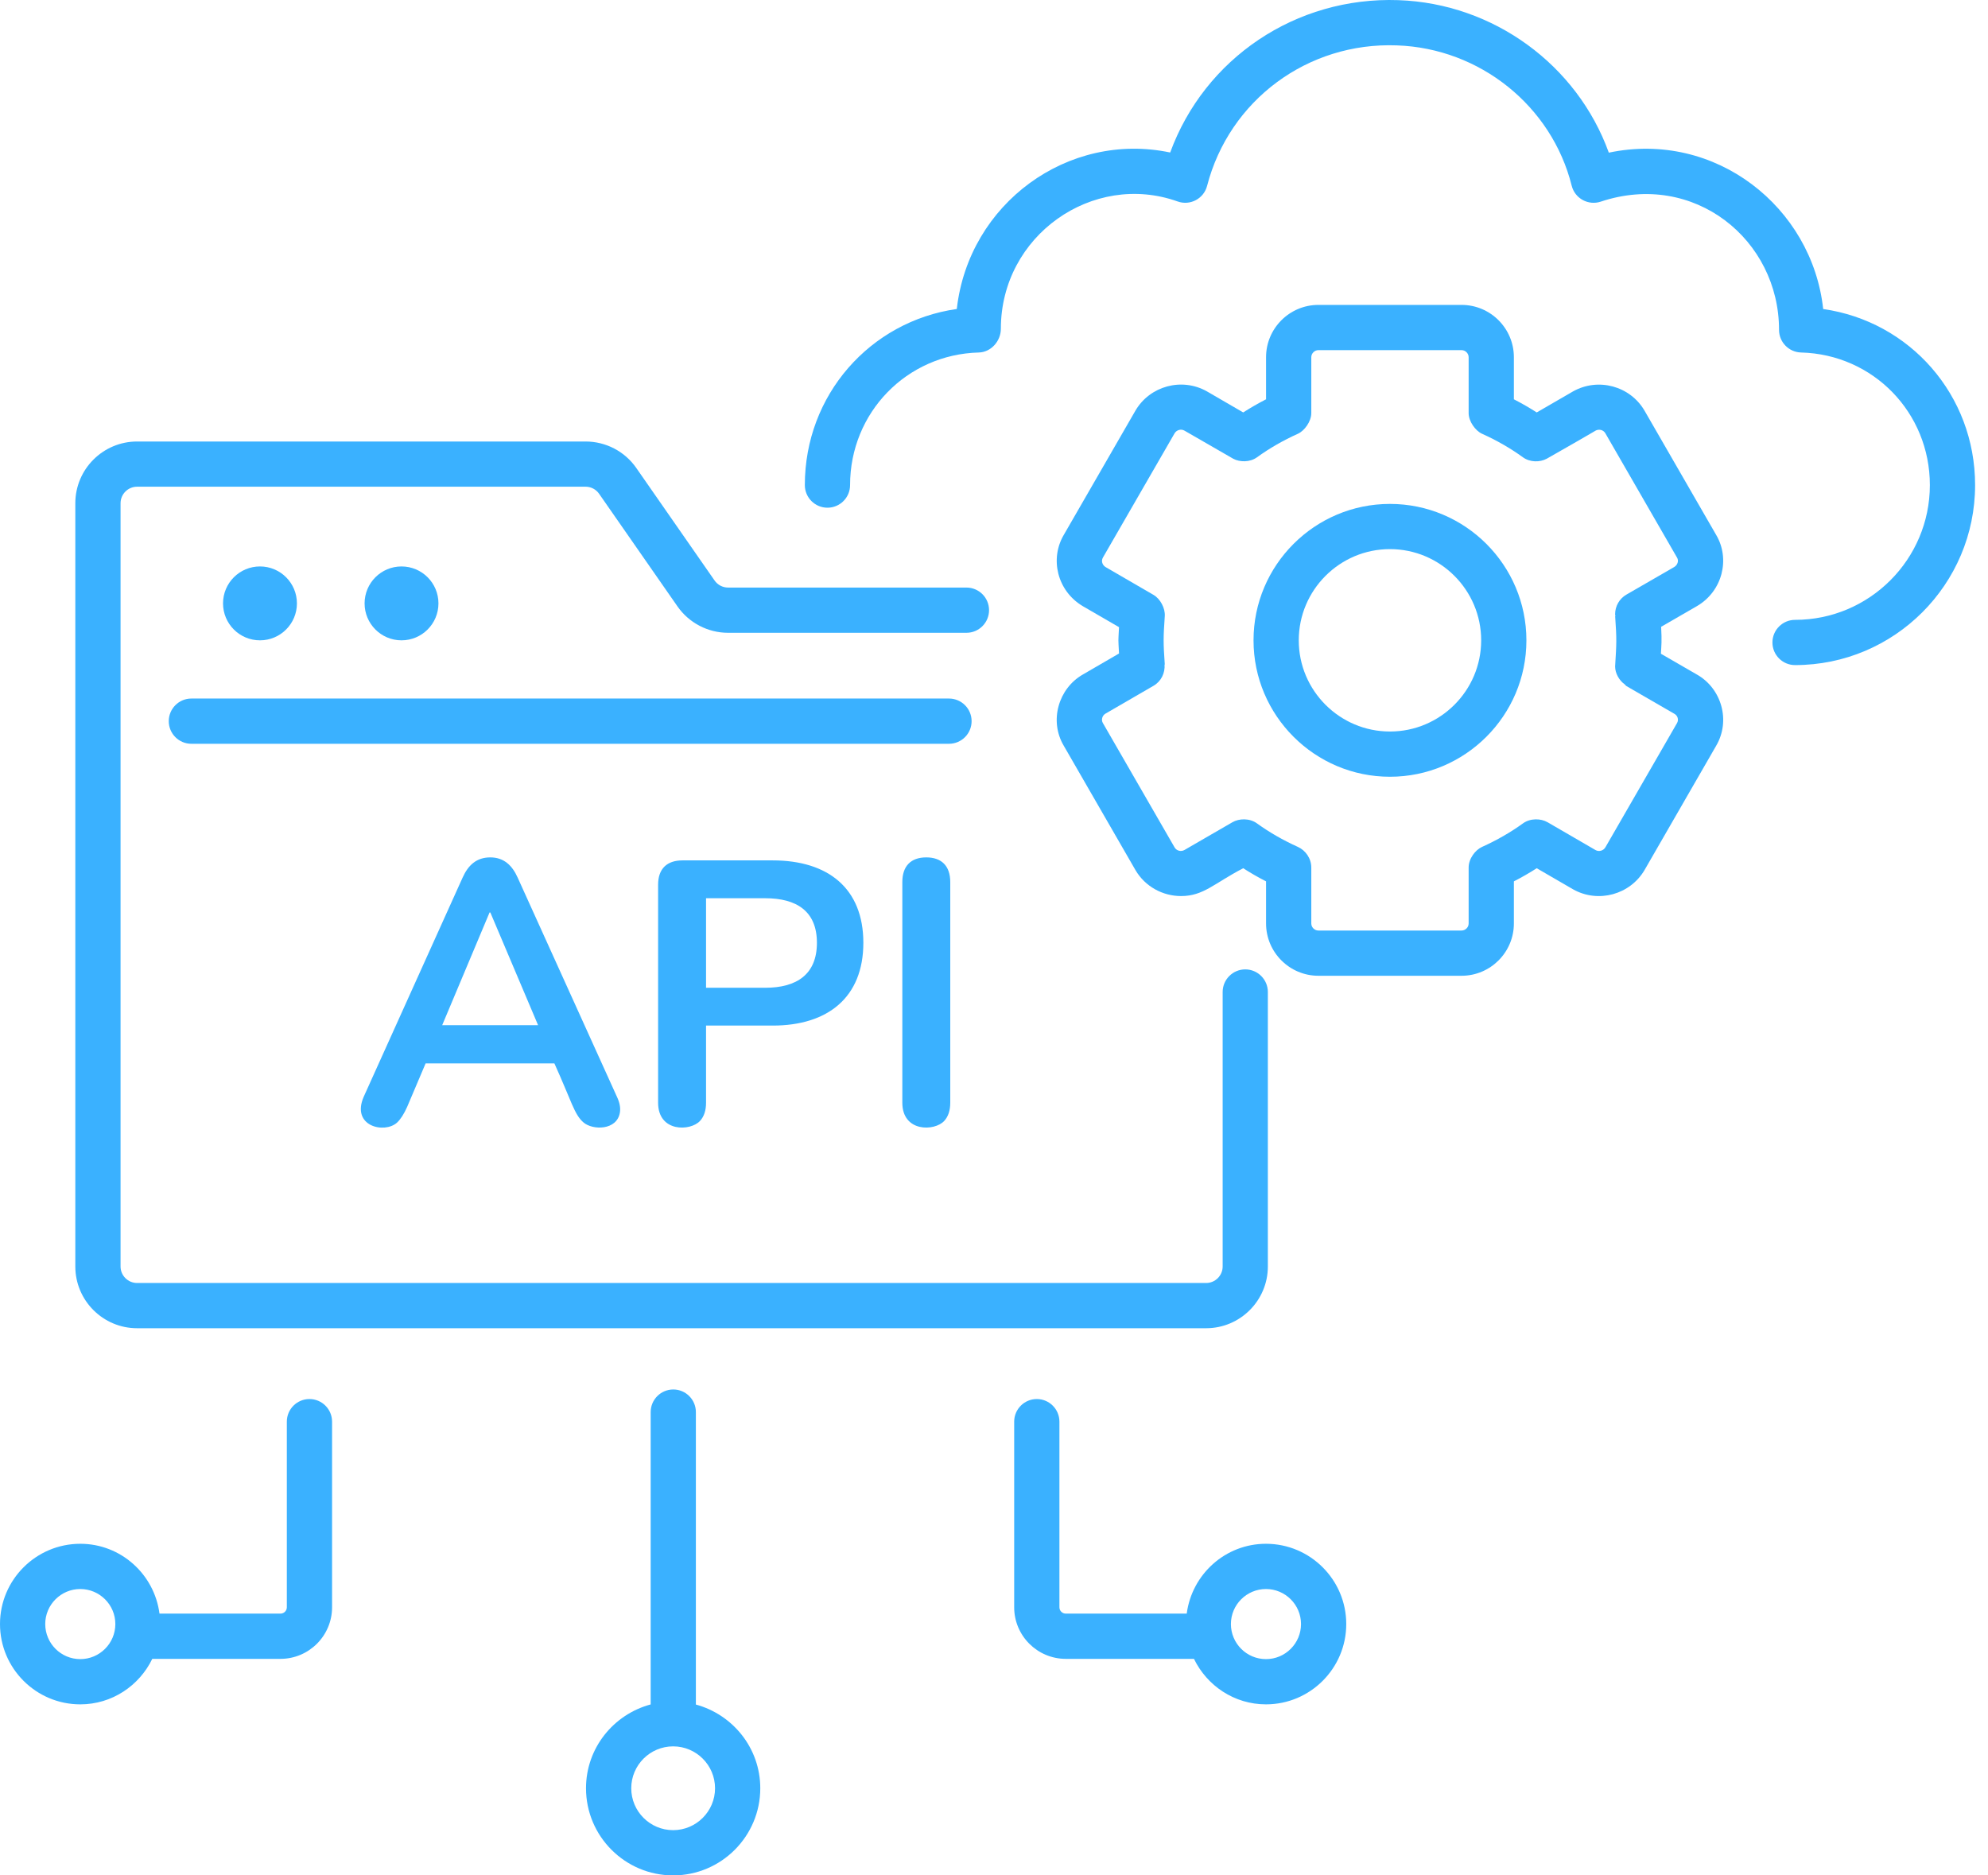 <svg width="53" height="50" viewBox="0 0 53 50" fill="none" xmlns="http://www.w3.org/2000/svg">
<path d="M26.368 16.268C26.368 15.935 26.098 15.665 25.765 15.665H19.411C19.267 15.665 19.132 15.595 19.05 15.476L16.963 12.476C16.656 12.034 16.15 11.771 15.612 11.771H3.655C2.747 11.771 2.008 12.509 2.008 13.417V33.766C2.008 34.673 2.747 35.412 3.655 35.412H32.155C33.063 35.412 33.801 34.673 33.801 33.766V26.448C33.801 26.115 33.531 25.845 33.199 25.845C32.866 25.845 32.596 26.115 32.596 26.448V33.766C32.596 34.008 32.398 34.206 32.155 34.206H3.655C3.412 34.206 3.214 34.008 3.214 33.766V13.417C3.214 13.174 3.412 12.976 3.655 12.976H15.612C15.756 12.976 15.891 13.047 15.973 13.166L18.06 16.165C18.367 16.607 18.873 16.871 19.411 16.871H25.765C26.098 16.871 26.368 16.601 26.368 16.268Z" fill="#3AB1FF"/>
<path d="M25.903 19.227C25.903 18.894 25.633 18.624 25.3 18.624H5.101C4.769 18.624 4.499 18.894 4.499 19.227C4.499 19.56 4.769 19.83 5.101 19.83H25.3C25.633 19.83 25.903 19.56 25.903 19.227Z" fill="#3AB1FF"/>
<path d="M6.931 17.072C7.475 17.072 7.916 16.631 7.916 16.087C7.916 15.543 7.475 15.102 6.931 15.102C6.387 15.102 5.946 15.543 5.946 16.087C5.946 16.631 6.387 17.072 6.931 17.072Z" fill="#3AB1FF"/>
<path d="M10.704 17.072C11.248 17.072 11.689 16.631 11.689 16.087C11.689 15.543 11.248 15.102 10.704 15.102C10.161 15.102 9.72 15.543 9.72 16.087C9.72 16.631 10.161 17.072 10.704 17.072Z" fill="#3AB1FF"/>
<path d="M13.072 22.859C12.706 22.859 12.483 23.063 12.333 23.398L9.697 29.24C9.353 30.029 10.253 30.235 10.586 29.929C10.679 29.842 10.769 29.703 10.855 29.51L11.347 28.351H14.78C15.244 29.377 15.308 29.71 15.554 29.924C15.801 30.139 16.451 30.14 16.527 29.659C16.547 29.533 16.52 29.393 16.447 29.24L13.801 23.398C13.655 23.072 13.432 22.859 13.072 22.859ZM13.052 24.327H13.072L14.345 27.332H11.789L13.052 24.327Z" fill="#3AB1FF"/>
<path d="M18.194 22.939C17.792 22.939 17.545 23.151 17.545 23.588V29.4C17.545 30.191 18.409 30.164 18.663 29.884C18.77 29.768 18.823 29.607 18.823 29.4V27.343H20.601C22.068 27.343 23.017 26.593 23.017 25.136C23.017 23.68 22.071 22.939 20.601 22.939H18.194ZM21.779 25.136C21.779 25.972 21.247 26.335 20.401 26.335H18.823V23.948H20.401C21.235 23.948 21.779 24.292 21.779 25.136Z" fill="#3AB1FF"/>
<path d="M24.695 22.859C24.282 22.859 24.056 23.091 24.056 23.518V29.399C24.056 30.189 24.918 30.165 25.174 29.884C25.28 29.768 25.334 29.606 25.334 29.399V23.518C25.334 23.081 25.096 22.859 24.695 22.859Z" fill="#3AB1FF"/>
<path d="M48.606 8.239C48.312 5.526 45.736 3.472 42.891 4.07C42.047 1.733 39.821 0.092 37.281 0.004C34.544 -0.092 32.114 1.559 31.197 4.066C28.477 3.493 25.826 5.424 25.508 8.238C23.196 8.567 21.457 10.532 21.457 12.933C21.457 13.266 21.727 13.536 22.06 13.536C22.393 13.536 22.663 13.266 22.663 12.933C22.663 11.002 24.171 9.448 26.096 9.398C26.423 9.389 26.683 9.092 26.683 8.765C26.683 6.277 29.138 4.566 31.395 5.371C31.728 5.491 32.093 5.298 32.181 4.955C32.773 2.672 34.862 1.12 37.241 1.21C39.453 1.286 41.369 2.824 41.901 4.95C41.986 5.293 42.346 5.486 42.676 5.376C45.164 4.546 47.43 6.392 47.429 8.795C47.429 9.122 47.69 9.389 48.016 9.398C49.942 9.448 51.45 11.002 51.45 12.933C51.45 14.915 49.838 16.526 47.856 16.526C47.523 16.526 47.253 16.797 47.253 17.129C47.253 17.462 47.523 17.732 47.856 17.732C50.503 17.732 52.656 15.58 52.656 12.933C52.656 10.533 50.918 8.569 48.606 8.239Z" fill="#3AB1FF"/>
<path d="M18.552 45.445V37.648C18.552 37.315 18.282 37.045 17.95 37.045C17.617 37.045 17.347 37.315 17.347 37.648V45.442C16.357 45.708 15.623 46.604 15.623 47.677C15.623 48.958 16.665 50 17.946 50C19.227 50 20.269 48.958 20.269 47.677C20.269 46.607 19.538 45.713 18.552 45.445ZM17.946 48.794C17.33 48.794 16.829 48.293 16.829 47.677C16.829 47.061 17.33 46.56 17.946 46.56C17.947 46.56 17.948 46.561 17.95 46.561C17.95 46.561 17.95 46.56 17.951 46.56C18.564 46.563 19.063 47.062 19.063 47.677C19.063 48.293 18.561 48.794 17.946 48.794Z" fill="#3AB1FF"/>
<path d="M45.752 14.26L43.842 10.947C43.457 10.29 42.606 10.058 41.934 10.437L40.969 10.996C40.775 10.871 40.572 10.755 40.36 10.646V9.524C40.36 8.755 39.735 8.129 38.965 8.129H35.148C34.379 8.129 33.753 8.755 33.753 9.524V10.646C33.541 10.755 33.339 10.871 33.144 10.996L32.172 10.432C31.506 10.059 30.655 10.289 30.27 10.949L28.365 14.253C27.981 14.897 28.184 15.754 28.866 16.16L29.833 16.721C29.811 17.157 29.811 16.987 29.833 17.423L28.869 17.983C28.215 18.357 27.967 19.222 28.361 19.884L30.271 23.197C30.53 23.64 31.001 23.89 31.487 23.89C32.083 23.89 32.361 23.556 33.144 23.148C33.339 23.273 33.541 23.39 33.753 23.498V24.62C33.753 25.389 34.379 26.015 35.148 26.015H38.965C39.735 26.015 40.36 25.389 40.36 24.62V23.498C40.572 23.39 40.774 23.273 40.969 23.148L41.941 23.712C42.611 24.087 43.461 23.85 43.844 23.195L45.748 19.891C46.15 19.215 45.894 18.352 45.238 17.983L44.28 17.43C44.292 17.194 44.307 17.112 44.286 16.711L45.24 16.16C45.927 15.759 46.13 14.895 45.752 14.26ZM44.635 15.117L43.36 15.853C43.174 15.96 43.059 16.16 43.059 16.375V16.383C43.059 16.398 43.066 16.41 43.068 16.425L43.06 16.426C43.104 17.069 43.097 17.131 43.059 17.769C43.059 17.953 43.169 18.142 43.315 18.246C43.333 18.259 43.341 18.28 43.36 18.291L44.641 19.032C44.723 19.076 44.764 19.188 44.708 19.281L42.8 22.59C42.746 22.682 42.628 22.714 42.539 22.665C42.457 22.617 41.181 21.877 41.262 21.924L41.256 21.921C41.081 21.819 40.797 21.809 40.6 21.954C40.272 22.191 39.905 22.402 39.508 22.581C39.337 22.659 39.154 22.887 39.154 23.13V24.62C39.154 24.723 39.068 24.809 38.965 24.809H35.148C35.045 24.809 34.959 24.723 34.959 24.62V23.13C34.959 22.881 34.801 22.67 34.605 22.581C34.208 22.402 33.841 22.191 33.513 21.954C33.315 21.808 33.031 21.82 32.858 21.921C32.751 21.982 31.5 22.707 31.581 22.66C31.486 22.715 31.367 22.684 31.314 22.592L29.401 19.274C29.356 19.198 29.38 19.08 29.471 19.027L30.754 18.283C30.96 18.163 31.063 17.941 31.047 17.718L31.053 17.718C31.012 17.119 31.013 17.015 31.053 16.424C31.067 16.217 30.934 15.966 30.754 15.861L29.477 15.12C29.392 15.07 29.348 14.959 29.405 14.863L31.313 11.555C31.367 11.462 31.485 11.43 31.574 11.479C31.707 11.556 31.092 11.201 32.877 12.23C33.05 12.323 33.322 12.33 33.513 12.191C33.841 11.953 34.208 11.742 34.605 11.563C34.775 11.486 34.959 11.238 34.959 11.014V9.524C34.959 9.422 35.045 9.335 35.148 9.335H38.965C39.068 9.335 39.154 9.422 39.154 9.524V11.014C39.154 11.238 39.337 11.485 39.508 11.563C39.905 11.742 40.272 11.953 40.6 12.191C40.789 12.329 41.054 12.328 41.236 12.23C41.345 12.172 42.615 11.44 42.532 11.484C42.629 11.43 42.746 11.46 42.799 11.552L44.712 14.87C44.762 14.955 44.721 15.066 44.635 15.117Z" fill="#3AB1FF"/>
<path d="M37.056 13.435C35.051 13.435 33.419 15.066 33.419 17.072C33.419 19.078 35.051 20.709 37.056 20.709C39.062 20.709 40.694 19.078 40.694 17.072C40.694 15.066 39.062 13.435 37.056 13.435ZM37.056 19.503C35.716 19.503 34.625 18.413 34.625 17.072C34.625 15.731 35.716 14.64 37.056 14.64C38.397 14.64 39.488 15.731 39.488 17.072C39.488 18.413 38.397 19.503 37.056 19.503Z" fill="#3AB1FF"/>
<path d="M33.751 41.159C32.666 41.159 31.776 41.973 31.638 43.021H28.414C28.32 43.021 28.244 42.945 28.244 42.852V37.903C28.244 37.57 27.974 37.3 27.641 37.3C27.308 37.3 27.038 37.57 27.038 37.903V42.852C27.038 43.61 27.655 44.227 28.414 44.227H31.831C32.178 44.942 32.904 45.44 33.751 45.44C34.931 45.44 35.891 44.48 35.891 43.299C35.891 42.119 34.931 41.159 33.751 41.159ZM33.751 44.234C33.235 44.234 32.816 43.815 32.816 43.299C32.816 42.784 33.235 42.365 33.751 42.365C34.266 42.365 34.685 42.784 34.685 43.299C34.685 43.815 34.266 44.234 33.751 44.234Z" fill="#3AB1FF"/>
<path d="M8.25 37.3C7.917 37.3 7.647 37.57 7.647 37.903V42.852C7.647 42.945 7.571 43.021 7.477 43.021H4.252C4.115 41.973 3.225 41.159 2.14 41.159C0.96 41.159 0 42.119 0 43.299C0 44.48 0.96 45.44 2.14 45.44C2.987 45.44 3.713 44.942 4.06 44.227H7.477C8.236 44.227 8.853 43.61 8.853 42.852V37.903C8.853 37.57 8.583 37.3 8.25 37.3ZM2.14 44.234C1.625 44.234 1.206 43.815 1.206 43.299C1.206 42.784 1.625 42.365 2.14 42.365C2.655 42.365 3.075 42.784 3.075 43.299C3.075 43.815 2.655 44.234 2.14 44.234Z" fill="#3AB1FF"/>
</svg>
